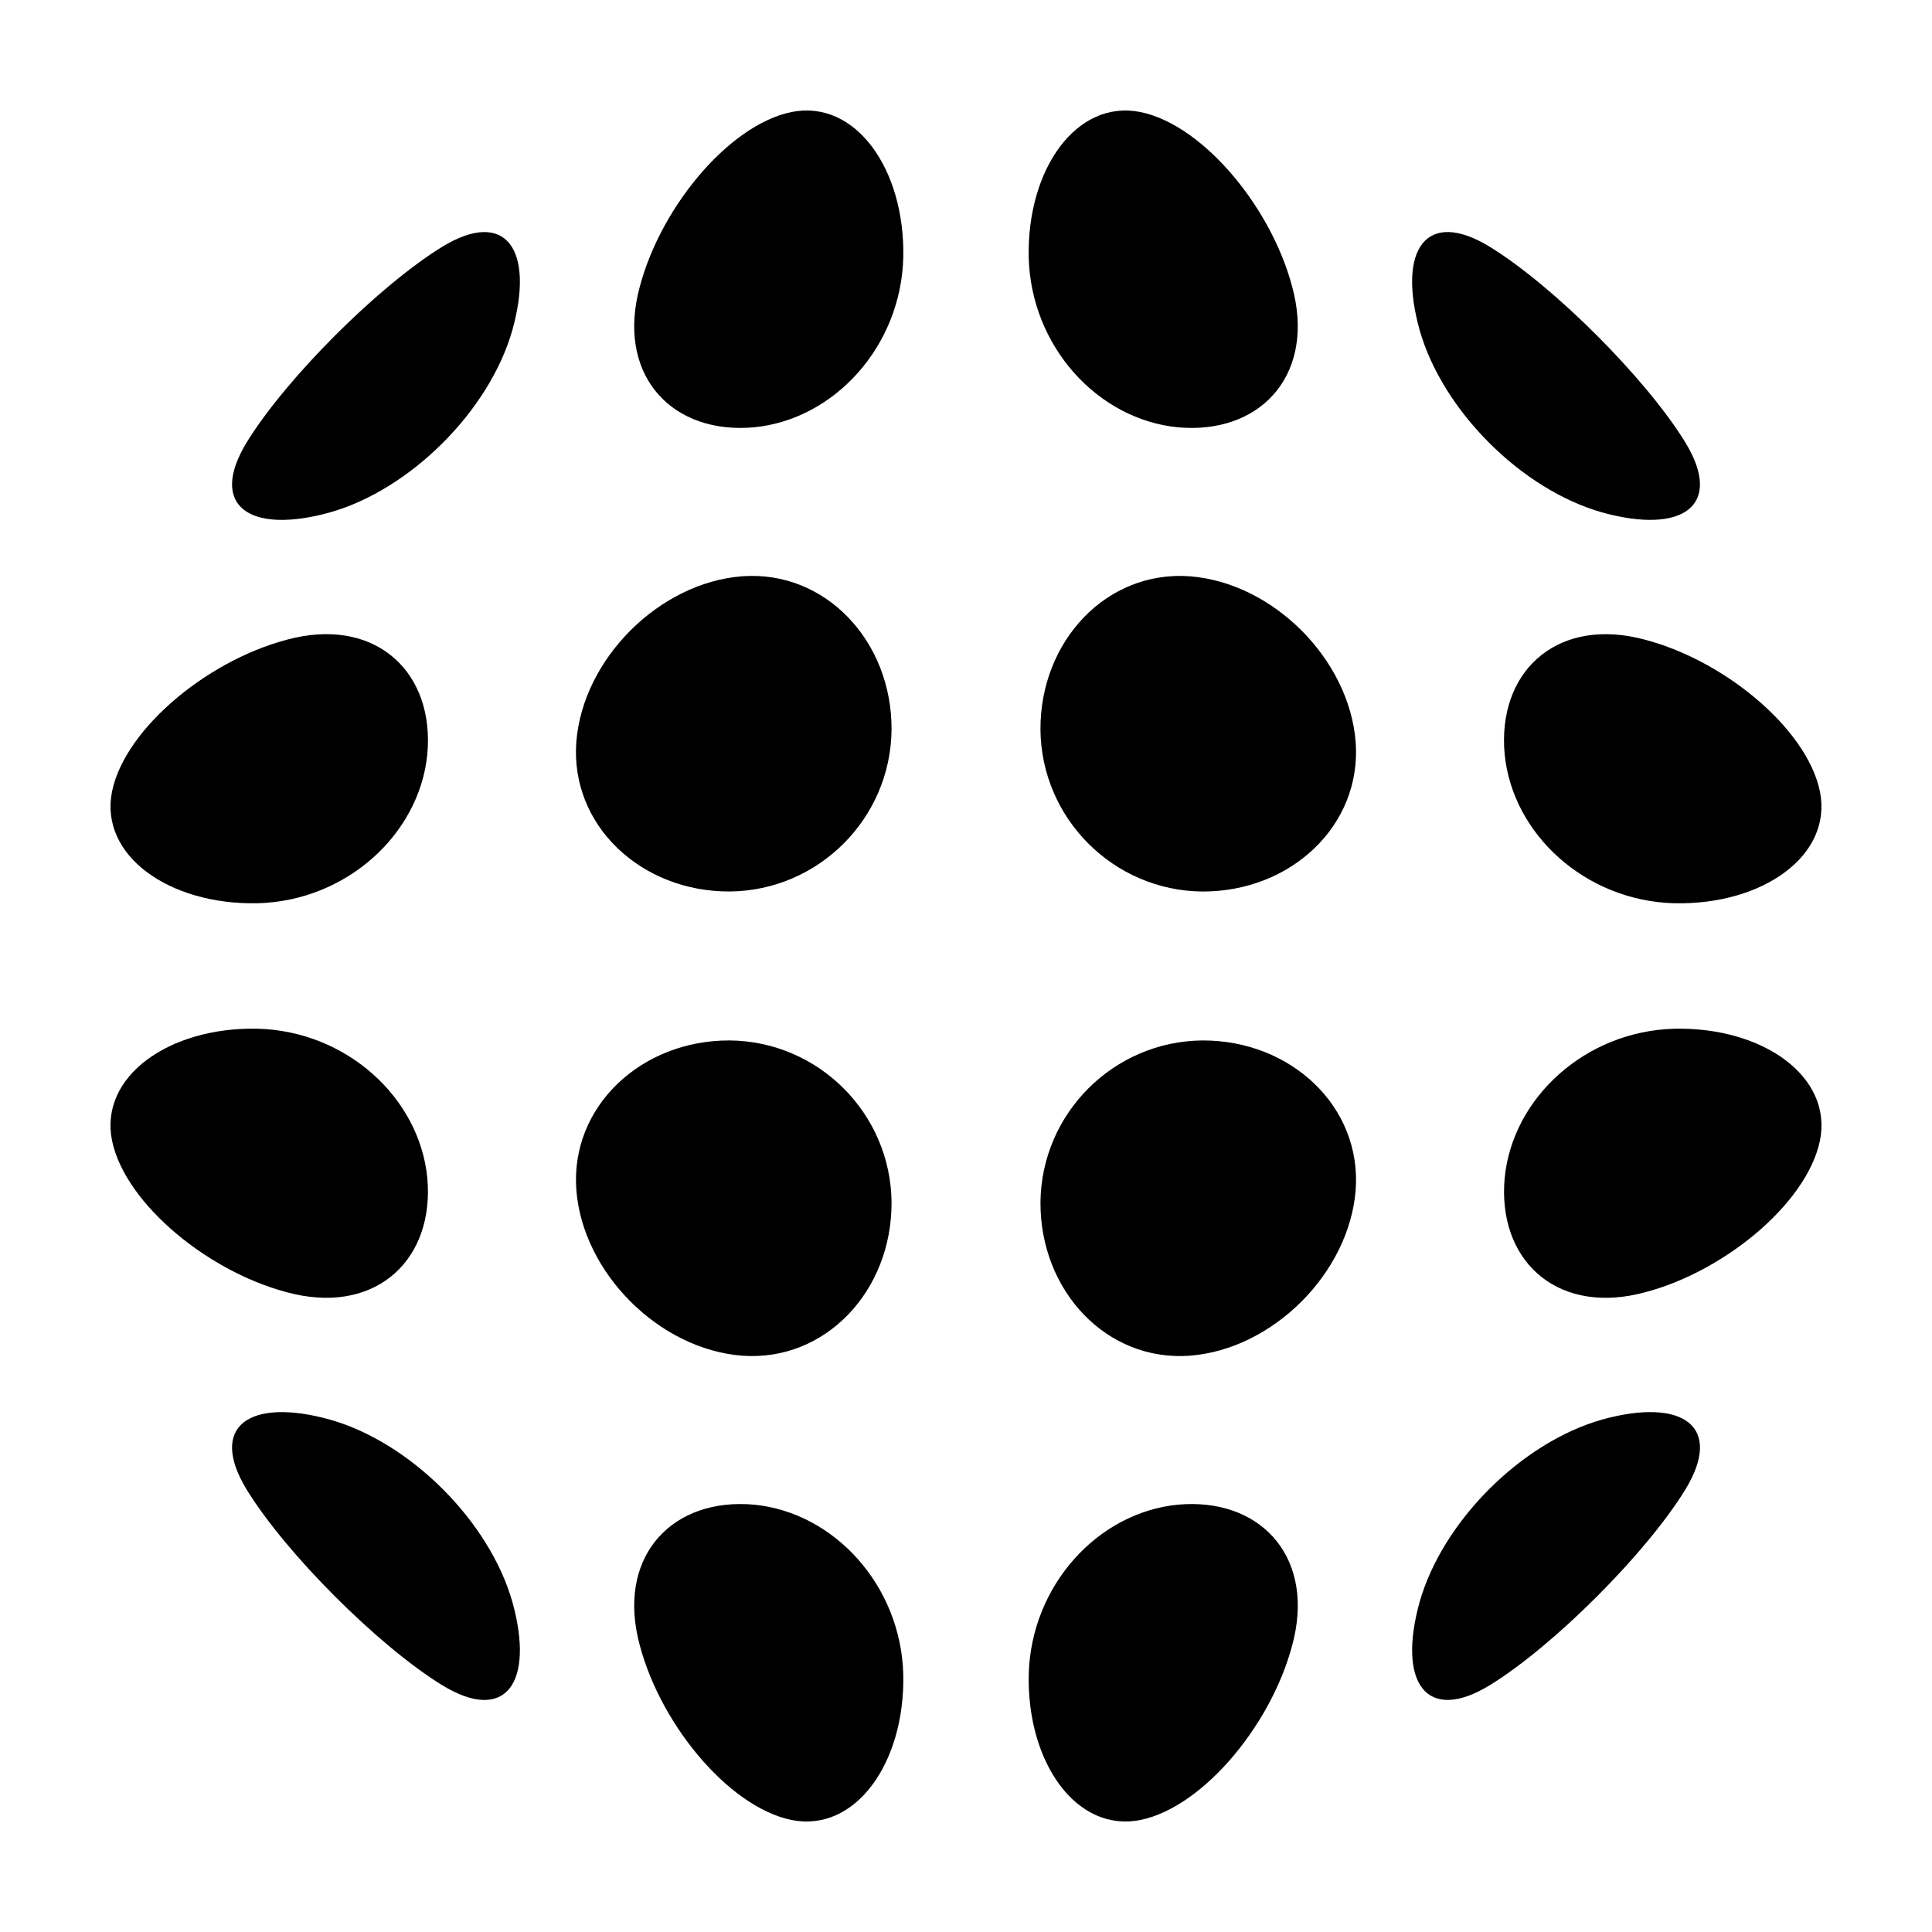 <?xml version="1.0" encoding="UTF-8"?>
<!-- Uploaded to: ICON Repo, www.svgrepo.com, Generator: ICON Repo Mixer Tools -->
<svg fill="#000000" width="800px" height="800px" version="1.1" viewBox="144 144 512 512" xmlns="http://www.w3.org/2000/svg">
 <g>
  <path d="m279.79 231.45c-6.066 21.363-26.973 42.273-48.34 48.34-21.305 5.926-32.395-1.703-22.016-18.656 10.414-16.895 34.797-41.277 51.695-51.695 16.957-10.383 24.582 0.711 18.66 22.012z"/>
  <path d="m383.38 212.2c-0.586 23.531-18.234 42.969-39.562 45.039-21.32 1.926-35.691-13.078-30.789-35.152 4.969-22 23.766-44.914 40.684-48.391 16.926-3.449 30.141 15.031 29.668 38.504z"/>
  <path d="m486.96 222.09c4.902 22.066-9.465 37.074-30.789 35.152-21.332-2.07-38.965-21.508-39.555-45.039-0.48-23.473 12.727-41.953 29.664-38.5 16.922 3.473 35.707 26.387 40.68 48.387z"/>
  <path d="m590.56 261.13c10.395 16.953-0.715 24.582-22.012 18.656-21.363-6.066-42.273-26.98-48.34-48.34-5.918-21.301 1.703-32.395 18.656-22.012 16.902 10.414 41.289 34.801 51.695 51.695z"/>
  <path d="m257.25 343.81c-2.07 21.34-21.504 38.977-45.039 39.562-23.477 0.48-41.957-12.73-38.508-29.664 3.477-16.918 26.391-35.719 48.395-40.688 22.066-4.898 37.074 9.465 35.152 30.789z"/>
  <path d="m380.27 337.39c-0.23 23.52-19.352 42.633-42.859 42.863-23.496 0.117-42.293-17.523-40.684-39.562 1.676-22.027 21.949-42.301 43.977-43.977 22.039-1.613 39.691 17.184 39.566 40.676z"/>
  <path d="m503.27 340.7c1.605 22.043-17.184 39.68-40.684 39.562-23.504-0.23-42.617-19.348-42.855-42.863-0.121-23.492 17.516-42.293 39.559-40.676 22.031 1.672 42.297 21.949 43.98 43.977z"/>
  <path d="m626.29 353.71c3.449 16.93-15.027 30.137-38.508 29.664-23.539-0.586-42.969-18.219-45.039-39.562-1.926-21.316 13.078-35.691 35.152-30.789 22.012 4.965 44.914 23.762 48.395 40.688z"/>
  <path d="m257.24 456.18c1.926 21.316-13.078 35.691-35.145 30.789-22.012-4.969-44.918-23.77-48.402-40.684-3.449-16.934 15.027-30.148 38.508-29.668 23.535 0.582 42.969 18.219 45.039 39.562z"/>
  <path d="m380.27 462.59c0.121 23.496-17.527 42.301-39.562 40.684-22.031-1.676-42.301-21.945-43.977-43.977-1.613-22.047 17.184-39.684 40.684-39.57 23.496 0.23 42.629 19.344 42.855 42.863z"/>
  <path d="m503.27 459.3c-1.684 22.031-21.945 42.301-43.977 43.977-22.043 1.613-39.676-17.184-39.559-40.684 0.238-23.52 19.348-42.633 42.855-42.863 23.496-0.113 42.289 17.523 40.68 39.57z"/>
  <path d="m626.3 446.29c-3.481 16.914-26.395 35.715-48.402 40.684-22.066 4.902-37.074-9.473-35.145-30.789 2.07-21.34 21.508-38.98 45.035-39.562 23.48-0.48 41.961 12.73 38.512 29.668z"/>
  <path d="m279.79 568.55c5.918 21.305-1.703 32.406-18.656 22.016-16.898-10.414-41.281-34.797-51.699-51.699-10.387-16.953 0.715-24.574 22.016-18.656 21.363 6.066 42.27 26.98 48.34 48.34z"/>
  <path d="m383.38 587.79c0.48 23.477-12.746 41.953-29.668 38.512-16.914-3.481-35.715-26.391-40.684-48.402-4.902-22.066 9.465-37.066 30.793-35.152 21.324 2.074 38.973 21.516 39.559 45.043z"/>
  <path d="m486.97 577.9c-4.973 22.012-23.77 44.918-40.684 48.402-16.922 3.445-30.137-15.035-29.664-38.512 0.586-23.531 18.227-42.969 39.555-45.039 21.324-1.922 35.684 13.082 30.793 35.148z"/>
  <path d="m590.57 538.86c-10.418 16.898-34.797 41.281-51.699 51.699-16.953 10.387-24.574-0.715-18.656-22.016 6.066-21.363 26.973-42.273 48.34-48.34 21.305-5.914 32.402 1.703 22.016 18.656z"/>
 </g>
</svg>